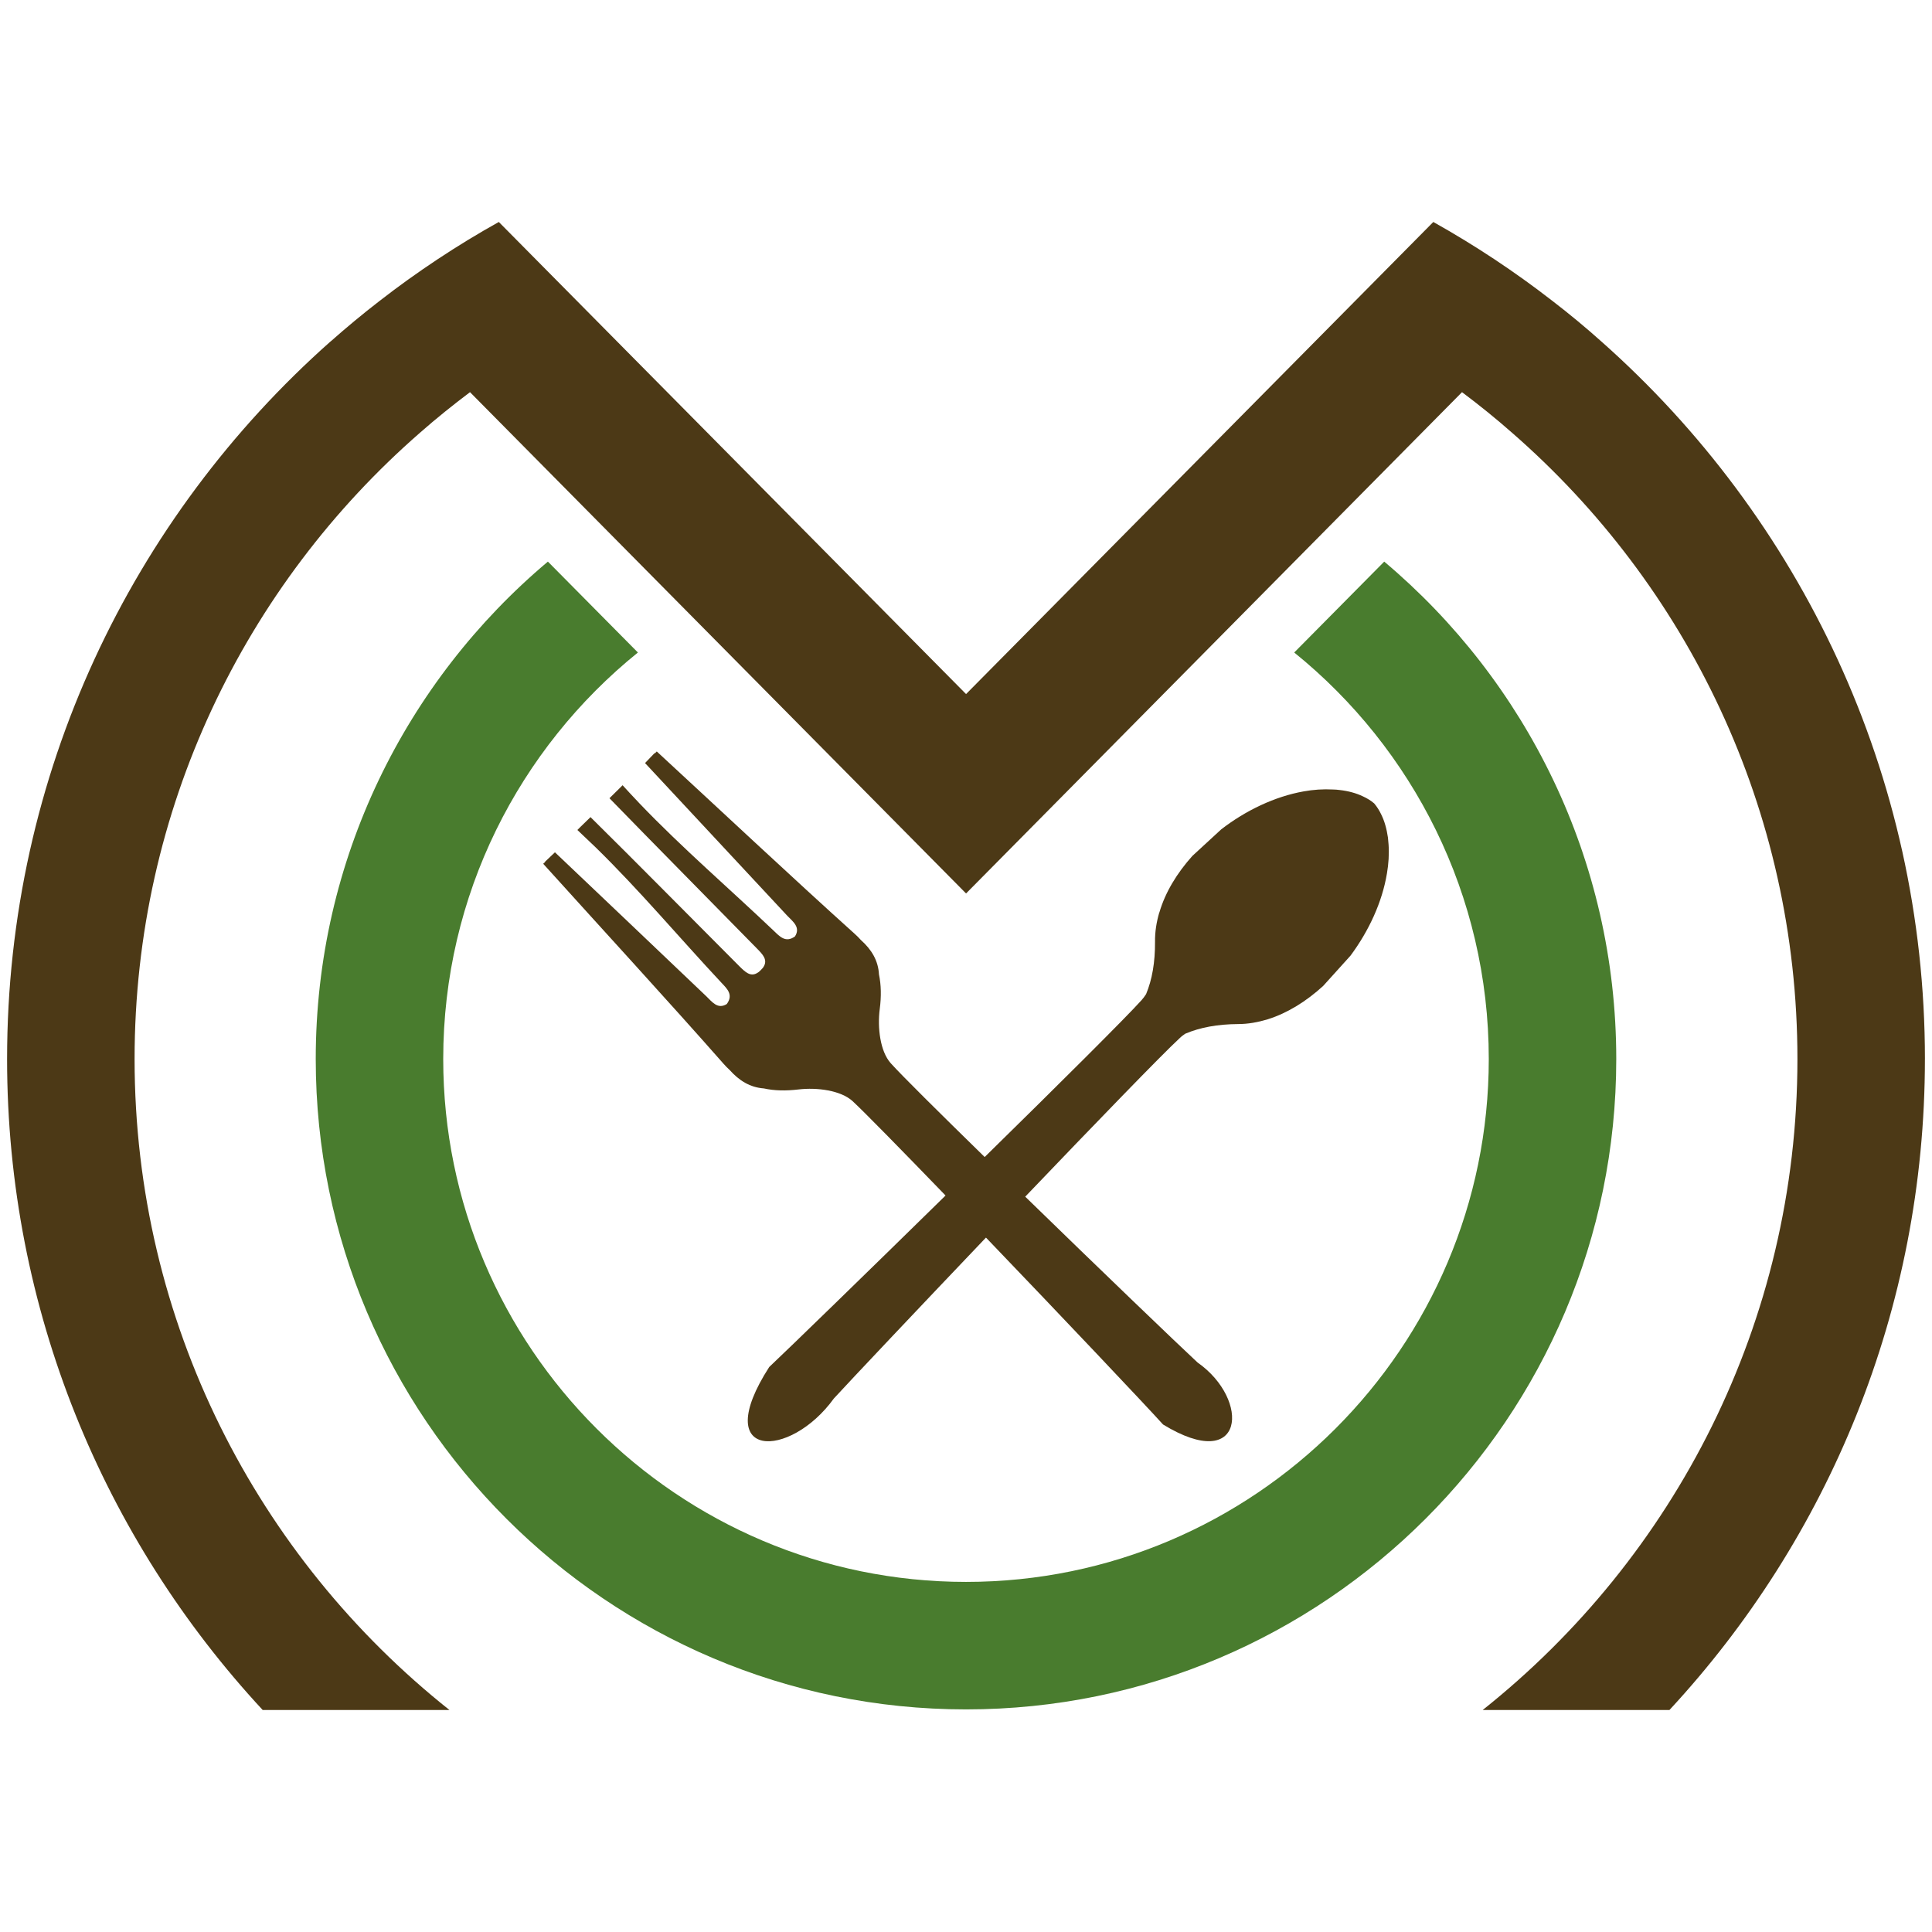 <?xml version="1.0" encoding="UTF-8" standalone="no"?>
<!-- Created with Inkscape (http://www.inkscape.org/) -->

<svg
   xmlns:dc="http://purl.org/dc/elements/1.1/"
   xmlns:cc="http://creativecommons.org/ns#"
   xmlns:rdf="http://www.w3.org/1999/02/22-rdf-syntax-ns#"
   xmlns:svg="http://www.w3.org/2000/svg"
   xmlns="http://www.w3.org/2000/svg"
   xmlns:sodipodi="http://sodipodi.sourceforge.net/DTD/sodipodi-0.dtd"
   xmlns:inkscape="http://www.inkscape.org/namespaces/inkscape"
   width="124mm"
   height="124mm"
   viewBox="0 0 124 124"
   version="1.1"
   id="svg72"
   inkscape:version="0.92.4 5da689c313, 2019-01-14"
   sodipodi:docname="favicon.svg"
   inkscape:export-filename="/home/markus/Downloads/MOs/logo/final/favicon_180x180.png"
   inkscape:export-xdpi="36.870968"
   inkscape:export-ydpi="36.870968">
  <defs
     id="defs66" />
  <sodipodi:namedview
     id="base"
     pagecolor="#ffffff"
     bordercolor="#666666"
     borderopacity="1.0"
     inkscape:pageopacity="0.0"
     inkscape:pageshadow="2"
     inkscape:zoom="2.8"
     inkscape:cx="158.82883"
     inkscape:cy="188.60169"
     inkscape:document-units="mm"
     inkscape:current-layer="layer1"
     showgrid="false"
     inkscape:pagecheckerboard="true"
     inkscape:window-width="3732"
     inkscape:window-height="2096"
     inkscape:window-x="108"
     inkscape:window-y="0"
     inkscape:window-maximized="1" />
  <g
     inkscape:label="Ebene 1"
     inkscape:groupmode="layer"
     id="layer1"
     transform="translate(0,-173)">
    <path
       d="m 88.843,209.045 -5.777,5.834 c 7.61,6.153 12.487,15.563 12.487,26.094 0,18.501 -15.048,33.557 -33.549,33.557 -18.501,0 -33.557,-15.056 -33.557,-33.557 0,-10.531 4.877,-19.941 12.495,-26.094 l -5.777,-5.834 c -9.107,7.659 -14.9,19.131 -14.9,31.929 0,23.018 18.722,41.739 41.739,41.739 23.01,0 41.731,-18.722 41.731,-41.739 0,-12.798 -5.793,-24.27 -14.892,-31.928"
       style="fill:#497c2e;fill-opacity:1;fill-rule:nonzero;stroke:none;stroke-width:0.035"
       id="path54"
       inkscape:connector-curvature="0" />
    <path
       d="m 74.647,264.427 c -1.145,-1.268 -6.472,-6.898 -11.365,-11.996 -0.892,-0.925 -1.768,-1.833 -2.594,-2.7 -2.872,-2.97 -5.245,-5.392 -5.973,-6.063 -0.761,-0.688 -2.275,-0.884 -3.461,-0.745 -0.826,0.098 -1.563,0.082 -2.226,-0.065 -0.884,-0.066 -1.579,-0.491 -2.201,-1.187 -0.131,-0.123 -0.27,-0.254 -0.393,-0.401 -3.494,-3.969 -7.994,-8.87 -11.57,-12.831 l 0.123,-0.114 c 0,-0.008 -0.008,-0.017 -0.008,-0.017 0.254,-0.246 0.638,-0.605 0.638,-0.605 2.979,2.823 6.783,6.448 9.705,9.23 0.376,0.36 0.736,0.875 1.325,0.507 0.442,-0.606 0.009,-0.99 -0.36,-1.383 -2.692,-2.88 -5.237,-5.916 -8.06,-8.674 -0.581,-0.556 -0.941,-0.9 -1.17,-1.113 l 0.196,-0.197 0.564,-0.548 0.082,-0.082 c 2.84,2.799 6.8,6.816 9.557,9.574 0.36,0.352 0.712,0.72 1.178,0.409 0.024,-0.017 0.049,-0.033 0.074,-0.049 0.008,-0.008 0.016,-0.017 0.024,-0.025 0.033,-0.025 0.066,-0.057 0.098,-0.09 0.032,-0.033 0.057,-0.058 0.09,-0.098 0.008,-0.008 0.016,-0.016 0.024,-0.024 0.017,-0.016 0.033,-0.041 0.049,-0.066 0.311,-0.466 -0.049,-0.826 -0.401,-1.186 -2.725,-2.782 -6.694,-6.792 -9.476,-9.656 l 0.082,-0.082 0.565,-0.556 0.196,-0.196 c 0.204,0.229 0.548,0.598 1.096,1.178 2.733,2.856 5.736,5.433 8.592,8.15 0.393,0.376 0.769,0.81 1.375,0.376 0.376,-0.589 -0.131,-0.949 -0.491,-1.325 -2.749,-2.954 -6.333,-6.8 -9.132,-9.803 0,0 0.368,-0.376 0.613,-0.638 0.009,0.008 0.009,0.008 0.017,0.017 l 0.123,-0.123 c 3.919,3.617 8.771,8.166 12.699,11.701 0.147,0.131 0.278,0.262 0.401,0.401 0.696,0.622 1.113,1.325 1.162,2.209 0.139,0.663 0.156,1.399 0.049,2.226 -0.155,1.187 0.025,2.709 0.704,3.47 0.687,0.769 3.101,3.158 6.03,6.022 0.835,0.818 1.71,1.677 2.602,2.545 4.73,4.607 9.836,9.508 11.063,10.645 3.412,2.389 3.044,7.192 -2.218,3.977"
       style="fill:#4c3916;fill-opacity:1;fill-rule:nonzero;stroke:none;stroke-width:0.035"
       id="path56"
       inkscape:connector-curvature="0" />
    <path
       d="m 89.015,229.07 c -0.303,1.825 -1.154,3.674 -2.34,5.27 -0.597,0.663 -1.186,1.317 -1.751,1.939 -1.072,0.982 -2.291,1.743 -3.543,2.136 -0.008,0 -0.008,0 -0.008,0 -0.008,0.008 -0.008,0 -0.016,0.008 -0.622,0.188 -1.26,0.303 -1.882,0.303 -1.342,0.008 -2.463,0.221 -3.388,0.614 -0.008,0 -0.008,0 -0.008,0 -0.131,0.09 -0.254,0.18 -0.36,0.286 -1.129,1.039 -5.393,5.449 -9.918,10.179 -0.834,0.867 -1.685,1.751 -2.52,2.626 -4.46,4.681 -8.649,9.115 -9.762,10.327 -2.831,3.92 -8.002,3.977 -4.149,-2.021 1.252,-1.178 6.219,-6.006 11.317,-11.006 0.843,-0.826 1.686,-1.653 2.512,-2.471 4.738,-4.647 9.075,-8.96 10.065,-10.064 0.107,-0.115 0.205,-0.254 0.295,-0.393 0.385,-0.925 0.581,-2.037 0.573,-3.363 -0.008,-0.622 0.09,-1.244 0.27,-1.865 0,-0.008 0.008,-0.008 0.008,-0.008 0.376,-1.293 1.129,-2.528 2.119,-3.633 0.597,-0.548 1.219,-1.121 1.849,-1.702 1.587,-1.227 3.453,-2.111 5.286,-2.438 0.63,-0.115 1.268,-0.156 1.882,-0.123 0.147,0 0.294,0.016 0.434,0.033 0.573,0.065 1.072,0.204 1.497,0.409 0.27,0.123 0.508,0.27 0.72,0.45 0.172,0.205 0.327,0.442 0.45,0.704 0.213,0.425 0.352,0.925 0.434,1.489 0.016,0.147 0.032,0.303 0.041,0.458 0.041,0.606 0,1.227 -0.107,1.857"
       style="fill:#4c3916;fill-opacity:1;fill-rule:nonzero;stroke:none;stroke-width:0.035"
       id="path58"
       inkscape:connector-curvature="0" />
    <path
       d="m 123.545,240.973 c 0,16.103 -6.219,30.799 -16.398,41.78 H 95.16 c 12.299,-9.778 20.203,-24.875 20.203,-41.78 0,-16.03 -7.102,-30.431 -18.329,-40.209 -1.031,-0.908 -2.095,-1.767 -3.199,-2.594 L 62.004,230.344 30.166,198.17 c -1.096,0.827 -2.169,1.686 -3.199,2.594 -11.226,9.786 -18.329,24.188 -18.329,40.209 0,16.905 7.904,32.002 20.211,41.78 H 16.861 C 6.681,271.773 0.455,257.077 0.455,240.973 c 0,-18.296 8.027,-34.76 20.743,-46.043 l 0.024,-0.016 c 1.015,-0.9 2.062,-1.768 3.142,-2.602 2.414,-1.874 4.967,-3.567 7.651,-5.065 l 29.989,30.3 29.989,-30.3 c 2.676,1.498 5.229,3.191 7.643,5.065 1.088,0.835 2.144,1.71 3.167,2.627 12.716,11.275 20.743,27.739 20.743,46.035"
       style="fill:#4c3916;fill-opacity:1;fill-rule:nonzero;stroke:none;stroke-width:0.035"
       id="path60"
       inkscape:connector-curvature="0" />
  </g>
</svg>
